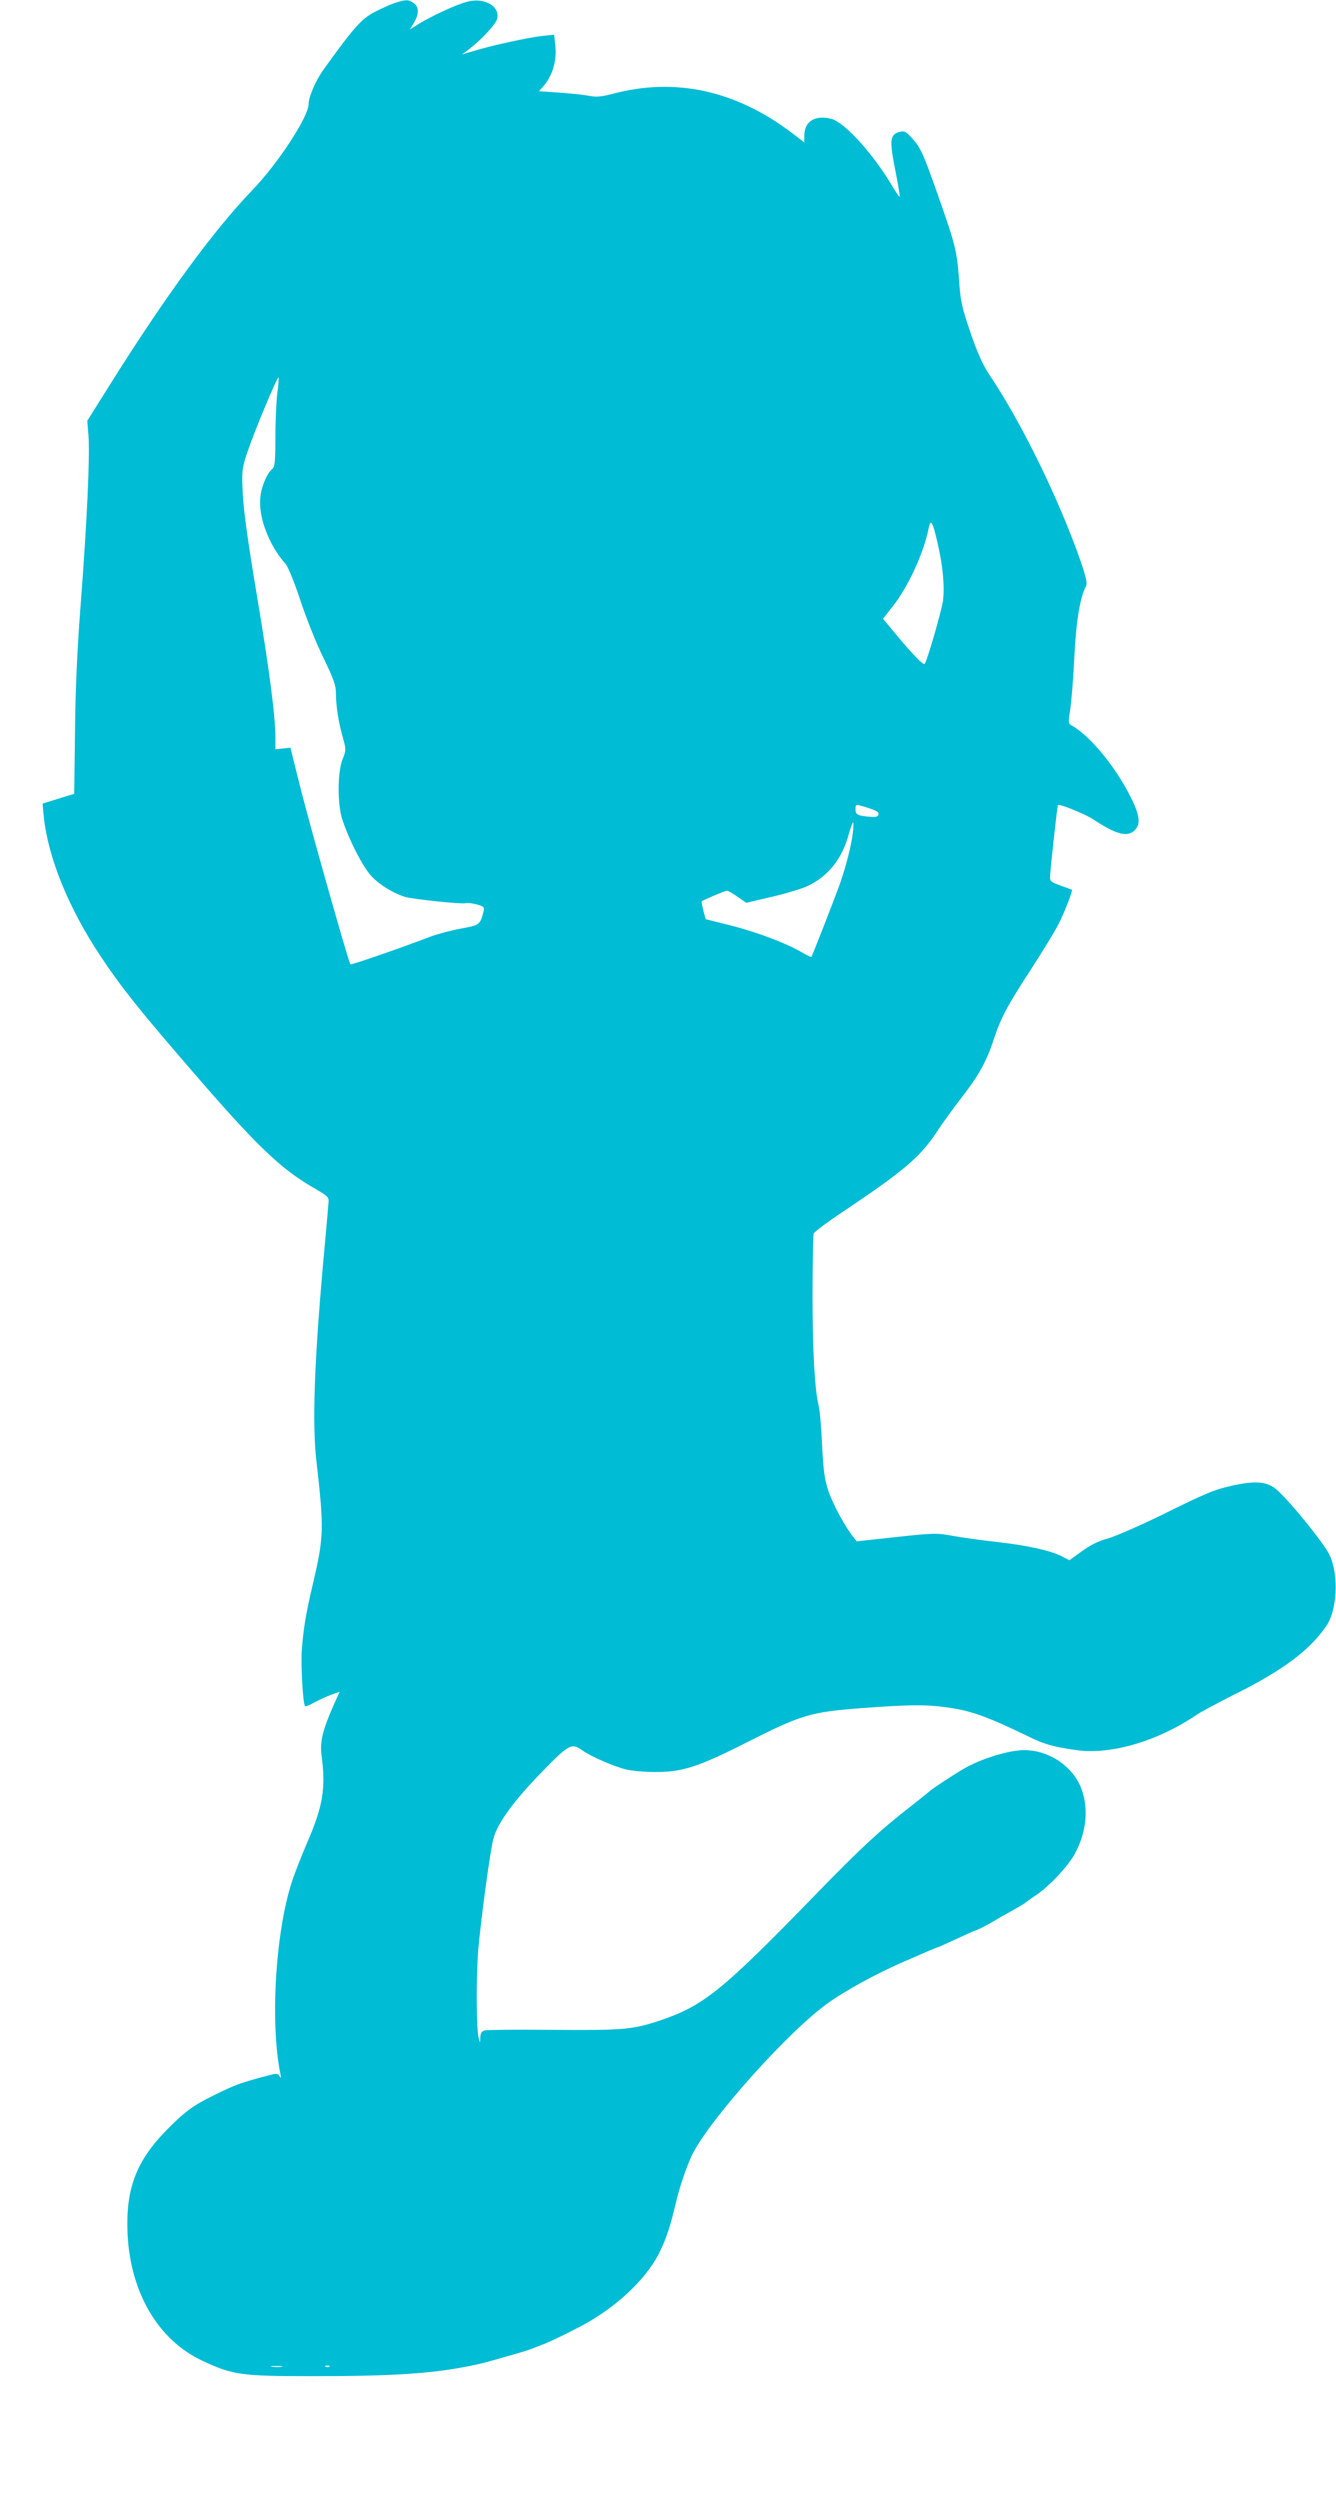 <?xml version="1.0" standalone="no"?>
<!DOCTYPE svg PUBLIC "-//W3C//DTD SVG 20010904//EN"
 "http://www.w3.org/TR/2001/REC-SVG-20010904/DTD/svg10.dtd">
<svg version="1.0" xmlns="http://www.w3.org/2000/svg"
 width="684pt" height="1280pt" viewBox="0 0 684 1280"
 preserveAspectRatio="xMidYMid meet">
<g transform="translate(0,1280) scale(0.1,-0.1)"
fill="#00bcd4" stroke="none">
<path d="M2025 12786 c-22 -7 -70 -28 -106 -47 -68 -35 -107 -79 -261 -293
-40 -54 -78 -142 -78 -179 0 -64 -156 -303 -285 -437 -201 -209 -446 -543
-735 -1004 l-113 -180 6 -77 c8 -104 -8 -449 -40 -864 -18 -234 -27 -438 -29
-654 l-4 -315 -81 -25 -81 -25 6 -66 c22 -211 127 -470 294 -720 107 -160 190
-264 467 -585 324 -376 452 -499 617 -594 76 -44 83 -50 80 -77 -1 -16 -13
-153 -27 -304 -46 -515 -57 -830 -35 -1020 40 -350 38 -391 -19 -633 -35 -149
-48 -227 -56 -337 -5 -80 6 -274 17 -285 3 -3 25 6 49 20 25 13 64 31 86 39
l42 15 -28 -62 c-58 -130 -74 -194 -65 -261 23 -171 8 -262 -74 -451 -19 -44
-50 -122 -69 -174 -90 -249 -123 -738 -67 -1011 4 -20 3 -22 -5 -9 -10 16 -16
15 -78 -2 -127 -34 -148 -42 -258 -96 -107 -53 -143 -79 -236 -172 -161 -162
-216 -305 -206 -536 14 -303 158 -547 385 -652 154 -72 198 -78 562 -78 409 0
607 13 799 51 67 13 103 23 261 69 25 7 59 18 75 25 17 7 35 14 40 16 19 4
161 73 225 109 174 98 321 242 382 375 33 70 51 128 79 245 19 82 56 189 84
246 92 183 494 632 694 774 89 64 241 147 381 209 36 15 79 34 95 41 43 19 89
38 95 39 3 1 21 9 40 18 79 36 135 62 140 63 13 3 68 31 100 51 19 11 62 36
95 54 33 18 62 36 65 39 3 3 25 19 49 35 70 45 173 155 207 221 60 115 69 241
24 343 -48 107 -165 182 -286 182 -77 0 -215 -42 -304 -92 -54 -31 -170 -107
-180 -118 -3 -3 -48 -39 -100 -80 -154 -120 -254 -212 -480 -445 -491 -505
-580 -577 -816 -654 -129 -42 -184 -46 -539 -43 -176 2 -330 0 -342 -3 -18 -4
-23 -13 -24 -38 -1 -31 -2 -31 -10 8 -11 55 -11 338 1 460 16 169 61 497 76
552 21 79 104 193 247 340 140 144 154 151 208 112 43 -31 167 -85 225 -98 28
-7 93 -13 145 -13 141 -1 223 25 475 153 277 140 323 154 584 174 241 18 330
19 437 4 124 -17 203 -45 418 -149 84 -41 127 -53 247 -70 174 -25 416 46 613
180 22 15 110 62 195 105 246 122 384 225 470 350 56 81 65 259 18 362 -27 61
-227 305 -282 345 -46 33 -104 37 -213 13 -93 -20 -137 -38 -369 -153 -111
-54 -233 -107 -270 -118 -47 -12 -90 -33 -134 -65 l-65 -47 -38 20 c-60 30
-172 55 -328 73 -79 9 -183 23 -231 32 -82 15 -96 15 -289 -6 l-203 -22 -18
23 c-42 53 -101 162 -125 230 -21 61 -27 101 -34 238 -4 91 -12 183 -18 205
-20 82 -31 278 -31 567 0 163 3 304 6 313 4 9 75 62 158 117 301 202 384 272
468 397 31 48 93 133 138 191 85 110 122 179 160 295 33 102 70 171 190 355
59 91 122 194 140 230 31 61 73 171 68 175 -2 1 -28 10 -58 21 -47 17 -55 23
-54 44 0 30 37 364 40 368 6 9 136 -44 180 -72 119 -79 176 -94 214 -56 32 32
25 79 -25 177 -80 156 -207 308 -300 360 -16 9 -16 17 -6 79 6 38 16 157 21
264 9 187 29 311 60 369 8 15 1 45 -31 138 -112 317 -299 699 -462 942 -36 54
-62 112 -99 220 -44 130 -51 160 -58 271 -11 148 -19 180 -117 456 -64 182
-81 219 -117 259 -36 41 -44 46 -69 40 -51 -13 -54 -41 -24 -193 15 -75 25
-137 23 -139 -2 -2 -20 24 -40 58 -97 163 -241 321 -308 340 -84 22 -140 -11
-140 -85 l0 -35 -71 54 c-285 213 -591 279 -909 195 -61 -16 -86 -18 -125 -10
-28 5 -96 12 -152 16 l-102 7 19 21 c50 54 74 135 65 215 l-6 53 -61 -6 c-73
-8 -267 -51 -351 -77 l-60 -18 35 26 c65 50 138 128 145 156 17 64 -65 112
-153 88 -55 -14 -176 -70 -246 -112 l-48 -30 21 34 c27 45 27 82 -1 101 -26
19 -39 19 -93 2z m-605 -1997 c-5 -41 -10 -142 -10 -225 0 -125 -3 -154 -16
-165 -27 -22 -56 -90 -61 -145 -11 -102 44 -246 130 -342 11 -12 45 -95 74
-183 29 -89 82 -222 118 -295 55 -114 65 -143 65 -187 0 -63 14 -150 37 -229
15 -54 15 -60 -3 -105 -27 -67 -27 -236 0 -313 37 -109 104 -238 147 -285 42
-45 112 -88 174 -107 42 -12 293 -38 309 -32 8 3 33 0 56 -6 37 -10 41 -14 36
-35 -18 -70 -19 -71 -116 -89 -50 -9 -121 -28 -158 -42 -174 -66 -404 -145
-408 -141 -9 9 -201 688 -255 900 l-52 209 -39 -4 -38 -4 0 59 c0 113 -32 355
-96 736 -44 263 -67 426 -71 512 -6 119 -4 130 22 210 37 110 155 393 161 386
2 -2 0 -37 -6 -78z m3379 -764 c28 -118 38 -226 29 -300 -7 -51 -82 -312 -94
-324 -7 -7 -54 41 -135 137 l-78 94 49 63 c80 101 160 275 185 403 10 48 20
31 44 -73z m-352 -1362 c38 -12 53 -21 51 -32 -3 -12 -13 -15 -38 -13 -68 5
-80 11 -80 37 0 30 -1 30 67 8z m-81 -129 c-7 -61 -34 -167 -65 -256 -21 -61
-142 -371 -147 -377 -2 -2 -24 9 -50 24 -78 46 -229 103 -363 137 l-128 32
-12 44 c-6 25 -10 46 -9 47 7 7 121 55 130 55 5 0 30 -14 54 -31 l45 -31 132
31 c73 17 155 42 182 55 105 50 176 138 210 264 10 34 20 62 23 62 2 0 2 -25
-2 -56z m-2923 -7851 c-13 -2 -35 -2 -50 0 -16 2 -5 4 22 4 28 0 40 -2 28 -4z
m244 1 c-3 -3 -12 -4 -19 -1 -8 3 -5 6 6 6 11 1 17 -2 13 -5z"/>
</g>
</svg>
